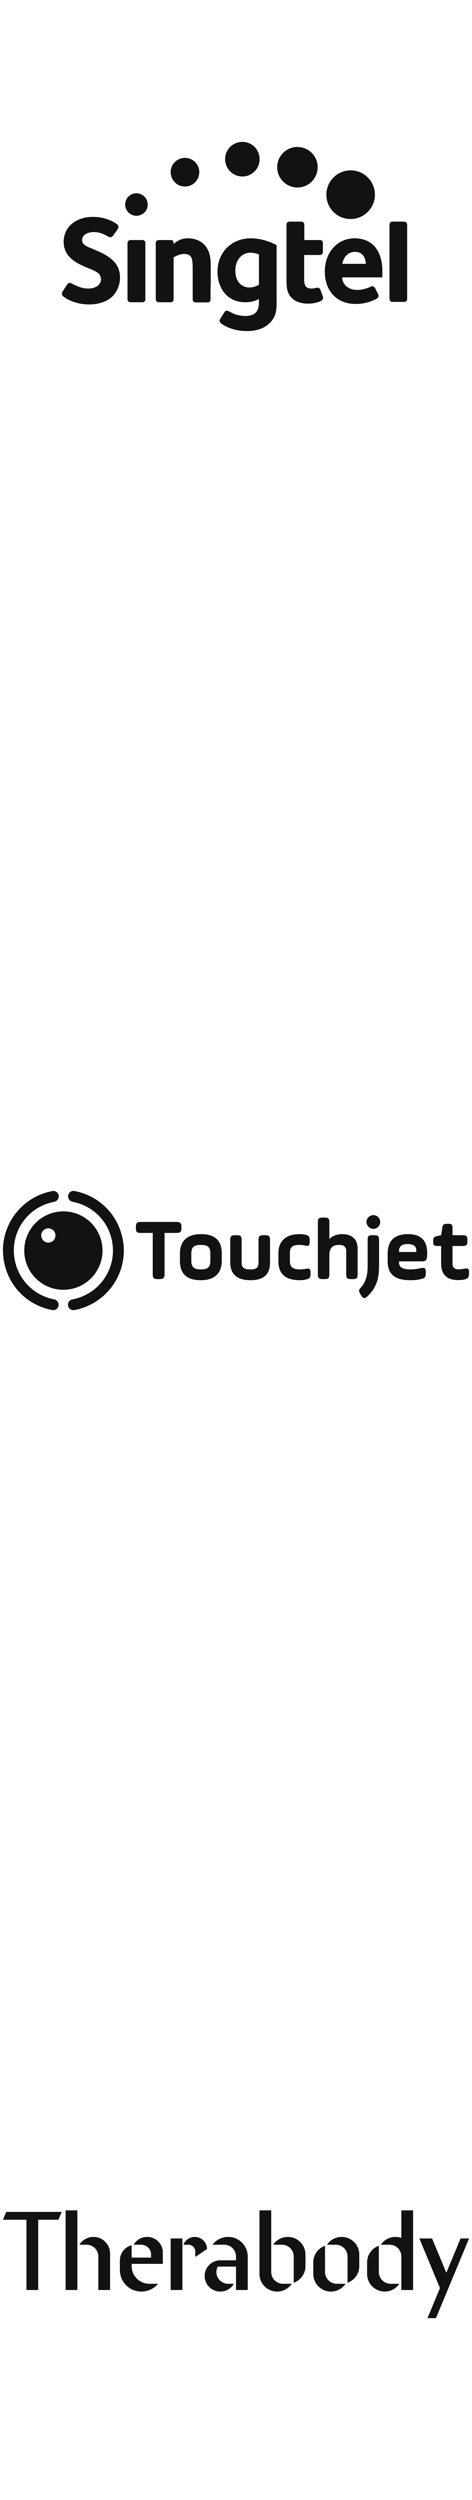 <?xml version="1.0" encoding="utf-8"?>
<svg xmlns="http://www.w3.org/2000/svg" fill="none" height="100%" overflow="visible" preserveAspectRatio="none" style="display: block;" viewBox="0 0 56 296" width="100%">
<g id="Frame 2147236346">
<g id="Singtel 1">
<g id="philips-copy-11">
<g id="singtel">
<path clip-rule="evenodd" d="M27.326 20.315C26.523 19.534 26.503 18.217 27.284 17.415C28.066 16.613 29.383 16.592 30.185 17.374C30.987 18.155 31.008 19.472 30.226 20.274C29.424 21.097 28.128 21.097 27.326 20.315ZM20.33 19.863C20.042 20.747 20.536 21.714 21.421 22.002C22.326 22.29 23.272 21.797 23.56 20.912C23.848 20.007 23.354 19.061 22.47 18.773C21.585 18.485 20.618 18.978 20.33 19.863ZM14.859 24.368C14.941 25.088 15.599 25.623 16.34 25.541C17.08 25.458 17.615 24.8 17.512 24.059C17.43 23.34 16.772 22.805 16.031 22.887C15.311 22.969 14.776 23.628 14.859 24.368ZM34.422 17.559C33.188 18.032 32.571 19.431 33.044 20.665C33.538 21.899 34.916 22.516 36.151 22.043C37.385 21.57 38.002 20.171 37.529 18.937C37.056 17.703 35.657 17.086 34.422 17.559ZM38.721 23.051C38.721 21.447 40.017 20.171 41.602 20.171C43.206 20.171 44.481 21.467 44.481 23.051C44.481 24.635 43.185 25.931 41.602 25.931C40.017 25.952 38.721 24.656 38.721 23.051ZM25.803 32.165C25.803 29.881 27.469 28.215 29.753 28.215C30.72 28.215 31.789 28.482 32.756 28.997L32.818 29.017V35.62C32.818 36.629 32.818 37.431 32.016 38.233C31.378 38.871 30.452 39.2 29.3 39.2C28.23 39.2 27.407 38.932 26.852 38.665C26.821 38.655 26.796 38.639 26.77 38.624C26.744 38.609 26.718 38.593 26.688 38.583C26.502 38.48 26.317 38.377 26.173 38.233C26.091 38.151 26.05 38.069 26.05 37.966V37.925L26.091 37.801C26.111 37.77 26.24 37.57 26.369 37.369C26.497 37.169 26.626 36.968 26.646 36.937C26.688 36.875 26.729 36.834 26.79 36.814C26.893 36.773 26.976 36.773 27.058 36.814L27.099 36.834C27.154 36.862 27.208 36.889 27.263 36.917C27.539 37.058 27.819 37.201 28.128 37.287C28.416 37.349 28.745 37.41 29.074 37.41C30.514 37.41 30.72 36.608 30.72 35.723V35.394C30.246 35.662 29.712 35.785 29.115 35.785C26.831 35.785 25.803 33.975 25.803 32.165ZM29.567 34.037C30.123 34.037 30.617 33.79 30.72 33.707V30.128C30.596 30.066 30.185 29.922 29.712 29.922C28.662 29.922 27.922 30.807 27.922 32.041C27.922 33.419 28.745 34.037 29.567 34.037ZM17.245 28.75V28.709C17.225 28.544 17.081 28.421 16.916 28.421H15.476C15.291 28.421 15.127 28.565 15.127 28.77V35.435C15.127 35.621 15.271 35.785 15.476 35.785H16.916C17.081 35.785 17.225 35.662 17.245 35.497V35.456V28.75ZM47.979 26.24C48.143 26.24 48.287 26.384 48.308 26.569V35.415C48.308 35.6 48.164 35.744 47.979 35.744H46.539C46.374 35.744 46.23 35.62 46.21 35.435V26.569C46.21 26.384 46.354 26.24 46.539 26.24H47.979ZM42.075 28.215C40.039 28.215 38.537 29.86 38.537 32.144C38.537 34.469 39.977 35.991 42.199 35.991C43.453 35.991 44.4 35.538 44.749 35.333C44.811 35.291 45.017 35.127 44.852 34.798L44.503 34.119C44.4 33.934 44.276 33.892 44.173 33.892C44.132 33.892 44.071 33.892 44.009 33.934L43.968 33.954C43.412 34.201 42.898 34.325 42.363 34.325C41.808 34.325 41.335 34.139 41.005 33.81C40.718 33.502 40.594 33.131 40.594 32.843H45.367V32.165C45.387 29.675 44.153 28.215 42.075 28.215ZM40.615 31.239C40.779 30.354 41.355 29.819 42.116 29.819C43.248 29.819 43.392 30.889 43.412 31.239H40.615ZM37.672 34.057C37.775 34.057 37.939 34.098 38.022 34.325L38.289 35.044C38.433 35.415 38.186 35.579 38.104 35.62C37.775 35.785 37.261 35.95 36.541 35.95C36.067 35.95 35.203 35.867 34.627 35.291C33.99 34.654 33.99 33.934 33.99 32.926V26.569C33.99 26.466 34.031 26.343 34.175 26.281C34.216 26.261 34.257 26.24 34.319 26.24H35.759C35.965 26.24 36.108 26.404 36.108 26.59V28.421H37.98H38.001C38.166 28.421 38.31 28.564 38.31 28.75V29.84C38.31 30.046 38.145 30.19 37.96 30.19H36.088V33.008C36.088 33.605 36.15 34.16 36.931 34.16C37.137 34.16 37.322 34.139 37.528 34.078L37.672 34.057ZM10.362 29.197C10.252 29.143 10.133 29.085 10.045 28.997C9.963 28.935 9.901 28.873 9.839 28.791L9.798 28.709L9.777 28.647C9.774 28.633 9.77 28.619 9.767 28.606C9.75 28.543 9.736 28.489 9.736 28.421C9.736 28.277 9.777 28.153 9.839 28.05C9.963 27.824 10.209 27.639 10.477 27.577C11.238 27.33 12.061 27.557 12.719 27.948L12.843 28.009C12.925 28.05 13.007 28.091 13.069 28.091C13.172 28.091 13.275 28.05 13.357 27.968C13.604 27.68 13.995 27.084 13.995 27.063C14.056 26.939 14.077 26.796 13.995 26.672L13.933 26.59L13.83 26.508C12.781 25.788 11.444 25.541 10.209 25.746C9.489 25.87 8.79 26.199 8.276 26.734C7.473 27.598 7.309 28.997 7.926 30.005C8.358 30.704 9.119 31.157 9.86 31.486C10.069 31.587 10.284 31.673 10.498 31.759C10.853 31.901 11.205 32.042 11.526 32.247C11.793 32.411 11.979 32.72 11.979 33.07C11.979 33.44 11.752 33.769 11.444 33.934C11.279 34.016 11.135 34.078 10.95 34.119C10.765 34.16 10.58 34.16 10.415 34.16C10.364 34.16 10.312 34.155 10.261 34.15C10.209 34.145 10.158 34.139 10.107 34.139C9.534 34.08 9.037 33.831 8.525 33.575L8.461 33.543L8.42 33.522C8.337 33.481 8.235 33.481 8.152 33.522C8.091 33.543 8.029 33.605 7.988 33.646C7.967 33.677 7.828 33.892 7.69 34.108L7.689 34.109C7.55 34.325 7.412 34.541 7.391 34.572L7.35 34.715V34.777C7.35 34.88 7.391 34.983 7.473 35.065C7.988 35.497 8.667 35.744 9.304 35.909C10.395 36.135 11.567 36.114 12.575 35.621C14.262 34.86 14.817 32.35 13.542 30.992C12.872 30.257 11.981 29.885 11.097 29.516C10.868 29.42 10.639 29.325 10.415 29.223C10.398 29.214 10.38 29.206 10.362 29.197ZM25 31.671V33.749L24.98 34.119V35.456V35.518C24.959 35.682 24.815 35.806 24.65 35.806H23.21C23.005 35.806 22.861 35.641 22.861 35.456V32.082V31.938C22.861 31.012 22.82 30.56 22.573 30.313C22.429 30.149 22.161 30.066 21.853 30.066C21.318 30.066 20.783 30.354 20.598 30.478V34.098V35.435V35.497C20.577 35.662 20.433 35.785 20.269 35.785H18.829C18.623 35.785 18.479 35.62 18.479 35.435V28.77C18.479 28.564 18.643 28.421 18.829 28.421H20.269C20.351 28.421 20.413 28.441 20.474 28.482L20.495 28.503L20.577 28.626V28.647V28.667C20.598 28.688 20.598 28.709 20.598 28.75V28.894C20.865 28.647 21.4 28.215 22.264 28.215C23.066 28.215 23.725 28.462 24.198 28.935C25 29.737 25 30.766 25 31.671Z" fill="#121212" fill-rule="evenodd" id="Shape"/>
</g>
</g>
</g>
<g id="Touchjet 1">
<g id="philips-copy-18">
<g id="Folder-1">
<path d="M8.836 141.011C11.763 141.565 14.007 143.809 14.562 146.737C14.652 147.175 14.691 147.627 14.691 148.065C14.691 151.508 12.228 154.462 8.849 155.107H8.823C8.78 155.115 8.741 155.119 8.707 155.119C8.397 155.119 8.127 154.9 8.075 154.591C8.01 154.243 8.23 153.907 8.591 153.843H8.604C11.389 153.314 13.401 150.889 13.401 148.065C13.401 147.704 13.363 147.33 13.298 146.969C12.847 144.57 11.002 142.739 8.604 142.288C8.256 142.223 8.023 141.875 8.088 141.527C8.152 141.178 8.488 140.946 8.836 141.011ZM6.966 141.54C7.017 141.888 6.785 142.223 6.437 142.288C3.651 142.803 1.64 145.228 1.64 148.052C1.64 148.413 1.678 148.787 1.743 149.148C2.194 151.547 4.038 153.378 6.424 153.843C6.772 153.907 7.005 154.243 6.94 154.591C6.888 154.9 6.618 155.119 6.308 155.119C6.265 155.119 6.226 155.115 6.192 155.107C3.265 154.552 1.021 152.308 0.479 149.381C0.389 148.942 0.35 148.504 0.35 148.052C0.35 144.609 2.813 141.656 6.192 141.024C6.192 141.024 6.205 141.011 6.218 141.011C6.566 140.946 6.901 141.191 6.966 141.54ZM7.52 143.422C10.087 143.422 12.163 145.499 12.163 148.065C12.163 150.632 10.087 152.708 7.52 152.708C4.954 152.708 2.878 150.632 2.878 148.065C2.878 145.499 4.954 143.422 7.52 143.422ZM5.728 145.434C5.264 145.434 4.89 145.808 4.89 146.273C4.89 146.737 5.264 147.124 5.728 147.124C6.205 147.124 6.579 146.737 6.579 146.273C6.579 145.808 6.205 145.434 5.728 145.434ZM23.834 146.118C25.537 146.118 26.311 146.879 26.311 148.426V149.264C26.311 150.76 25.459 151.573 23.834 151.573C22.145 151.573 21.345 150.812 21.345 149.264V148.426C21.345 146.943 22.209 146.118 23.834 146.118ZM20.92 144.673C21.384 144.673 21.526 144.815 21.526 145.279V145.383C21.526 145.86 21.384 145.976 20.92 145.976H19.527V150.838C19.527 151.315 19.385 151.444 18.921 151.444H18.715C18.224 151.444 18.121 151.315 18.121 150.838V145.976H16.716C16.226 145.976 16.122 145.86 16.122 145.383V145.279C16.122 144.815 16.226 144.673 16.716 144.673H20.92ZM23.834 147.395C22.957 147.395 22.7 147.704 22.7 148.426V149.264C22.7 149.974 22.957 150.296 23.834 150.296C24.724 150.296 24.956 149.974 24.956 149.264V148.426C24.956 147.704 24.724 147.395 23.834 147.395ZM28.671 149.471C28.671 150.051 28.89 150.296 29.689 150.296C30.489 150.296 30.67 150.051 30.67 149.471V146.827C30.67 146.35 30.786 146.247 31.263 146.247H31.456C31.921 146.247 32.037 146.35 32.037 146.827V149.471C32.037 150.889 31.314 151.573 29.689 151.573C28.116 151.573 27.317 150.838 27.317 149.471V146.827C27.317 146.35 27.433 146.247 27.897 146.247H28.09C28.555 146.247 28.671 146.35 28.671 146.827V149.471ZM33.03 148.349C33.03 146.969 33.907 146.118 35.519 146.118C35.764 146.118 35.983 146.131 36.202 146.182C36.641 146.285 36.744 146.414 36.744 146.892V146.995C36.744 147.472 36.628 147.562 36.202 147.472C35.996 147.42 35.777 147.395 35.544 147.395C34.706 147.395 34.397 147.614 34.397 148.362V149.303C34.397 150.038 34.745 150.296 35.635 150.296C35.828 150.296 36.047 150.27 36.267 150.232C36.731 150.141 36.847 150.232 36.847 150.709V150.812C36.847 151.276 36.731 151.405 36.267 151.496C36.06 151.547 35.828 151.573 35.57 151.573C33.881 151.573 33.03 150.825 33.03 149.342V148.349ZM37.711 144.738C37.711 144.274 37.827 144.157 38.291 144.157H38.498C38.962 144.157 39.078 144.274 39.078 144.738V146.711C39.439 146.315 39.968 146.118 40.664 146.118C41.154 146.118 41.567 146.247 41.915 146.53C42.264 146.814 42.431 147.266 42.431 147.91V150.864C42.431 151.328 42.328 151.444 41.851 151.444H41.657C41.193 151.444 41.077 151.328 41.077 150.864V148.142C41.077 147.588 40.78 147.395 40.2 147.395C39.504 147.395 39.078 147.704 39.078 148.658V150.864C39.078 151.328 38.962 151.444 38.498 151.444H38.291C37.827 151.444 37.711 151.328 37.711 150.864V144.738ZM44.972 149.884C44.972 150.786 44.856 151.534 44.598 152.076C44.366 152.63 44.005 153.108 43.553 153.52C43.244 153.778 43.076 153.752 42.831 153.353L42.754 153.237C42.65 153.03 42.586 152.875 42.599 152.772C42.612 152.682 42.702 152.566 42.831 152.411C43.347 151.857 43.618 151.044 43.618 149.987V146.827C43.618 146.35 43.721 146.247 44.198 146.247H44.391C44.856 146.247 44.972 146.35 44.972 146.827V149.884ZM43.721 144.106C44.056 143.783 44.546 143.783 44.869 144.106C45.191 144.428 45.191 144.918 44.869 145.254C44.546 145.576 44.056 145.576 43.721 145.254C43.398 144.918 43.398 144.428 43.721 144.106ZM50.672 148.774C50.62 149.239 50.478 149.342 49.989 149.342H47.345V149.497C47.345 150.038 47.757 150.296 48.712 150.296C49.099 150.296 49.511 150.232 49.976 150.141C50.414 150.051 50.517 150.154 50.517 150.644V150.76C50.517 151.212 50.427 151.315 49.976 151.431C49.627 151.534 49.215 151.573 48.699 151.573C46.842 151.573 45.991 150.889 45.991 149.29V148.452C45.991 146.892 46.803 146.118 48.415 146.118C49.928 146.118 50.685 146.866 50.685 148.362C50.685 148.504 50.685 148.645 50.672 148.774ZM47.345 148.233H49.395V148.078C49.395 147.549 49.06 147.291 48.364 147.291C47.693 147.291 47.345 147.549 47.345 148.078V148.233ZM51.394 146.956C51.394 146.543 51.497 146.414 51.91 146.337L52.336 146.247L52.465 145.421C52.516 144.996 52.632 144.893 53.084 144.893H53.148C53.599 144.893 53.69 144.983 53.69 145.434V146.247H54.876C55.34 146.247 55.457 146.35 55.457 146.827V146.943C55.457 147.407 55.34 147.523 54.876 147.523H53.69V149.587C53.69 150.051 53.909 150.283 54.347 150.283C54.618 150.283 54.863 150.258 55.07 150.219C55.547 150.129 55.65 150.18 55.65 150.644V150.76C55.65 151.225 55.521 151.405 55.07 151.496C54.889 151.534 54.644 151.56 54.347 151.56C53.006 151.56 52.336 150.889 52.336 149.574V147.523H51.923C51.497 147.523 51.394 147.42 51.394 146.995V146.956Z" fill="#121212" id="Combined-Shape"/>
</g>
</g>
</g>
<g id="Therabody 1">
<g id="philips-copy-15">
<g id="Thera">
<path clip-rule="evenodd" d="M9.18 261.7H7.786V271.132H9.18V261.7ZM9.413 265.769C9.772 265.194 10.405 264.844 11.086 264.844C12.177 264.844 13.061 265.724 13.061 266.809V271.132H11.667V267.156C11.667 266.39 11.043 265.769 10.273 265.769H9.413ZM0.35 262.81H3.138V271.133H4.533V262.81H6.936L7.321 261.885H0.735L0.35 262.81ZM44.949 265.889V269.005C44.949 269.771 45.573 270.392 46.343 270.392H47.383C46.872 271.154 45.919 271.494 45.038 271.227C44.157 270.961 43.554 270.153 43.554 269.236V267.849C43.555 266.968 44.113 266.182 44.949 265.889ZM47.617 264.963C46.716 264.646 45.713 264.978 45.182 265.769H46.223C46.992 265.769 47.617 266.39 47.617 267.156V271.132H49.011V261.7H47.617V264.963ZM21.64 265.029H20.246V271.132H21.64V265.029ZM32.18 269.005V261.7H30.786V269.237C30.785 270.153 31.388 270.962 32.269 271.228C33.15 271.494 34.103 271.155 34.614 270.393H33.574C32.804 270.393 32.18 269.772 32.18 269.005ZM32.412 265.769C32.799 265.191 33.451 264.844 34.15 264.844C35.304 264.844 36.241 265.776 36.241 266.925V268.312C36.24 269.193 35.682 269.979 34.847 270.272V267.156C34.847 266.39 34.222 265.769 33.452 265.769H32.412ZM27.068 264.844C26.337 264.844 25.648 265.186 25.209 265.769H26.603C26.973 265.769 27.328 265.915 27.589 266.175C27.851 266.435 27.998 266.788 27.998 267.156V267.618H26.139C25.236 267.618 24.464 268.262 24.307 269.146C24.149 270.03 24.653 270.898 25.501 271.206C26.349 271.513 27.296 271.17 27.747 270.393H27.068C26.579 270.394 26.126 270.139 25.873 269.722C25.621 269.306 25.607 268.788 25.837 268.358H27.998V271.132H29.392V267.156C29.392 265.879 28.352 264.844 27.068 264.844ZM38.797 265.769C39.184 265.191 39.836 264.844 40.534 264.844C41.689 264.844 42.626 265.776 42.626 266.925V268.312C42.625 269.193 42.066 269.979 41.231 270.272V267.156C41.231 266.39 40.607 265.769 39.837 265.769H38.797ZM38.565 269.005V265.889C37.729 266.182 37.171 266.968 37.17 267.849V269.236C37.17 270.153 37.773 270.961 38.654 271.227C39.535 271.494 40.488 271.154 40.999 270.392H39.959C39.189 270.392 38.565 269.771 38.565 269.005ZM15.85 265.769C16.181 265.197 16.794 264.844 17.458 264.844C18.484 264.844 19.317 265.672 19.317 266.694V268.034H15.623L15.624 268.312C15.624 269.461 16.561 270.392 17.715 270.392H18.751C18.064 271.22 16.93 271.53 15.915 271.168C14.9 270.805 14.223 269.847 14.223 268.774V267.618C14.224 266.776 14.797 266.04 15.617 265.83L15.621 267.295H17.922V266.925C17.922 266.286 17.402 265.769 16.761 265.769H15.85ZM24.561 266.289C24.562 265.593 24.063 264.996 23.376 264.869C22.688 264.741 22.007 265.12 21.755 265.769H22.354C22.803 265.769 23.167 266.131 23.167 266.578V267.214L24.561 266.289ZM52.954 269.089L54.644 265.029H55.65L51.723 274.462H50.717L52.199 270.902L49.755 265.029H51.264L52.954 269.089Z" fill="#121212" fill-rule="evenodd" id="Shape_2"/>
</g>
</g>
</g>
</g>
</svg>